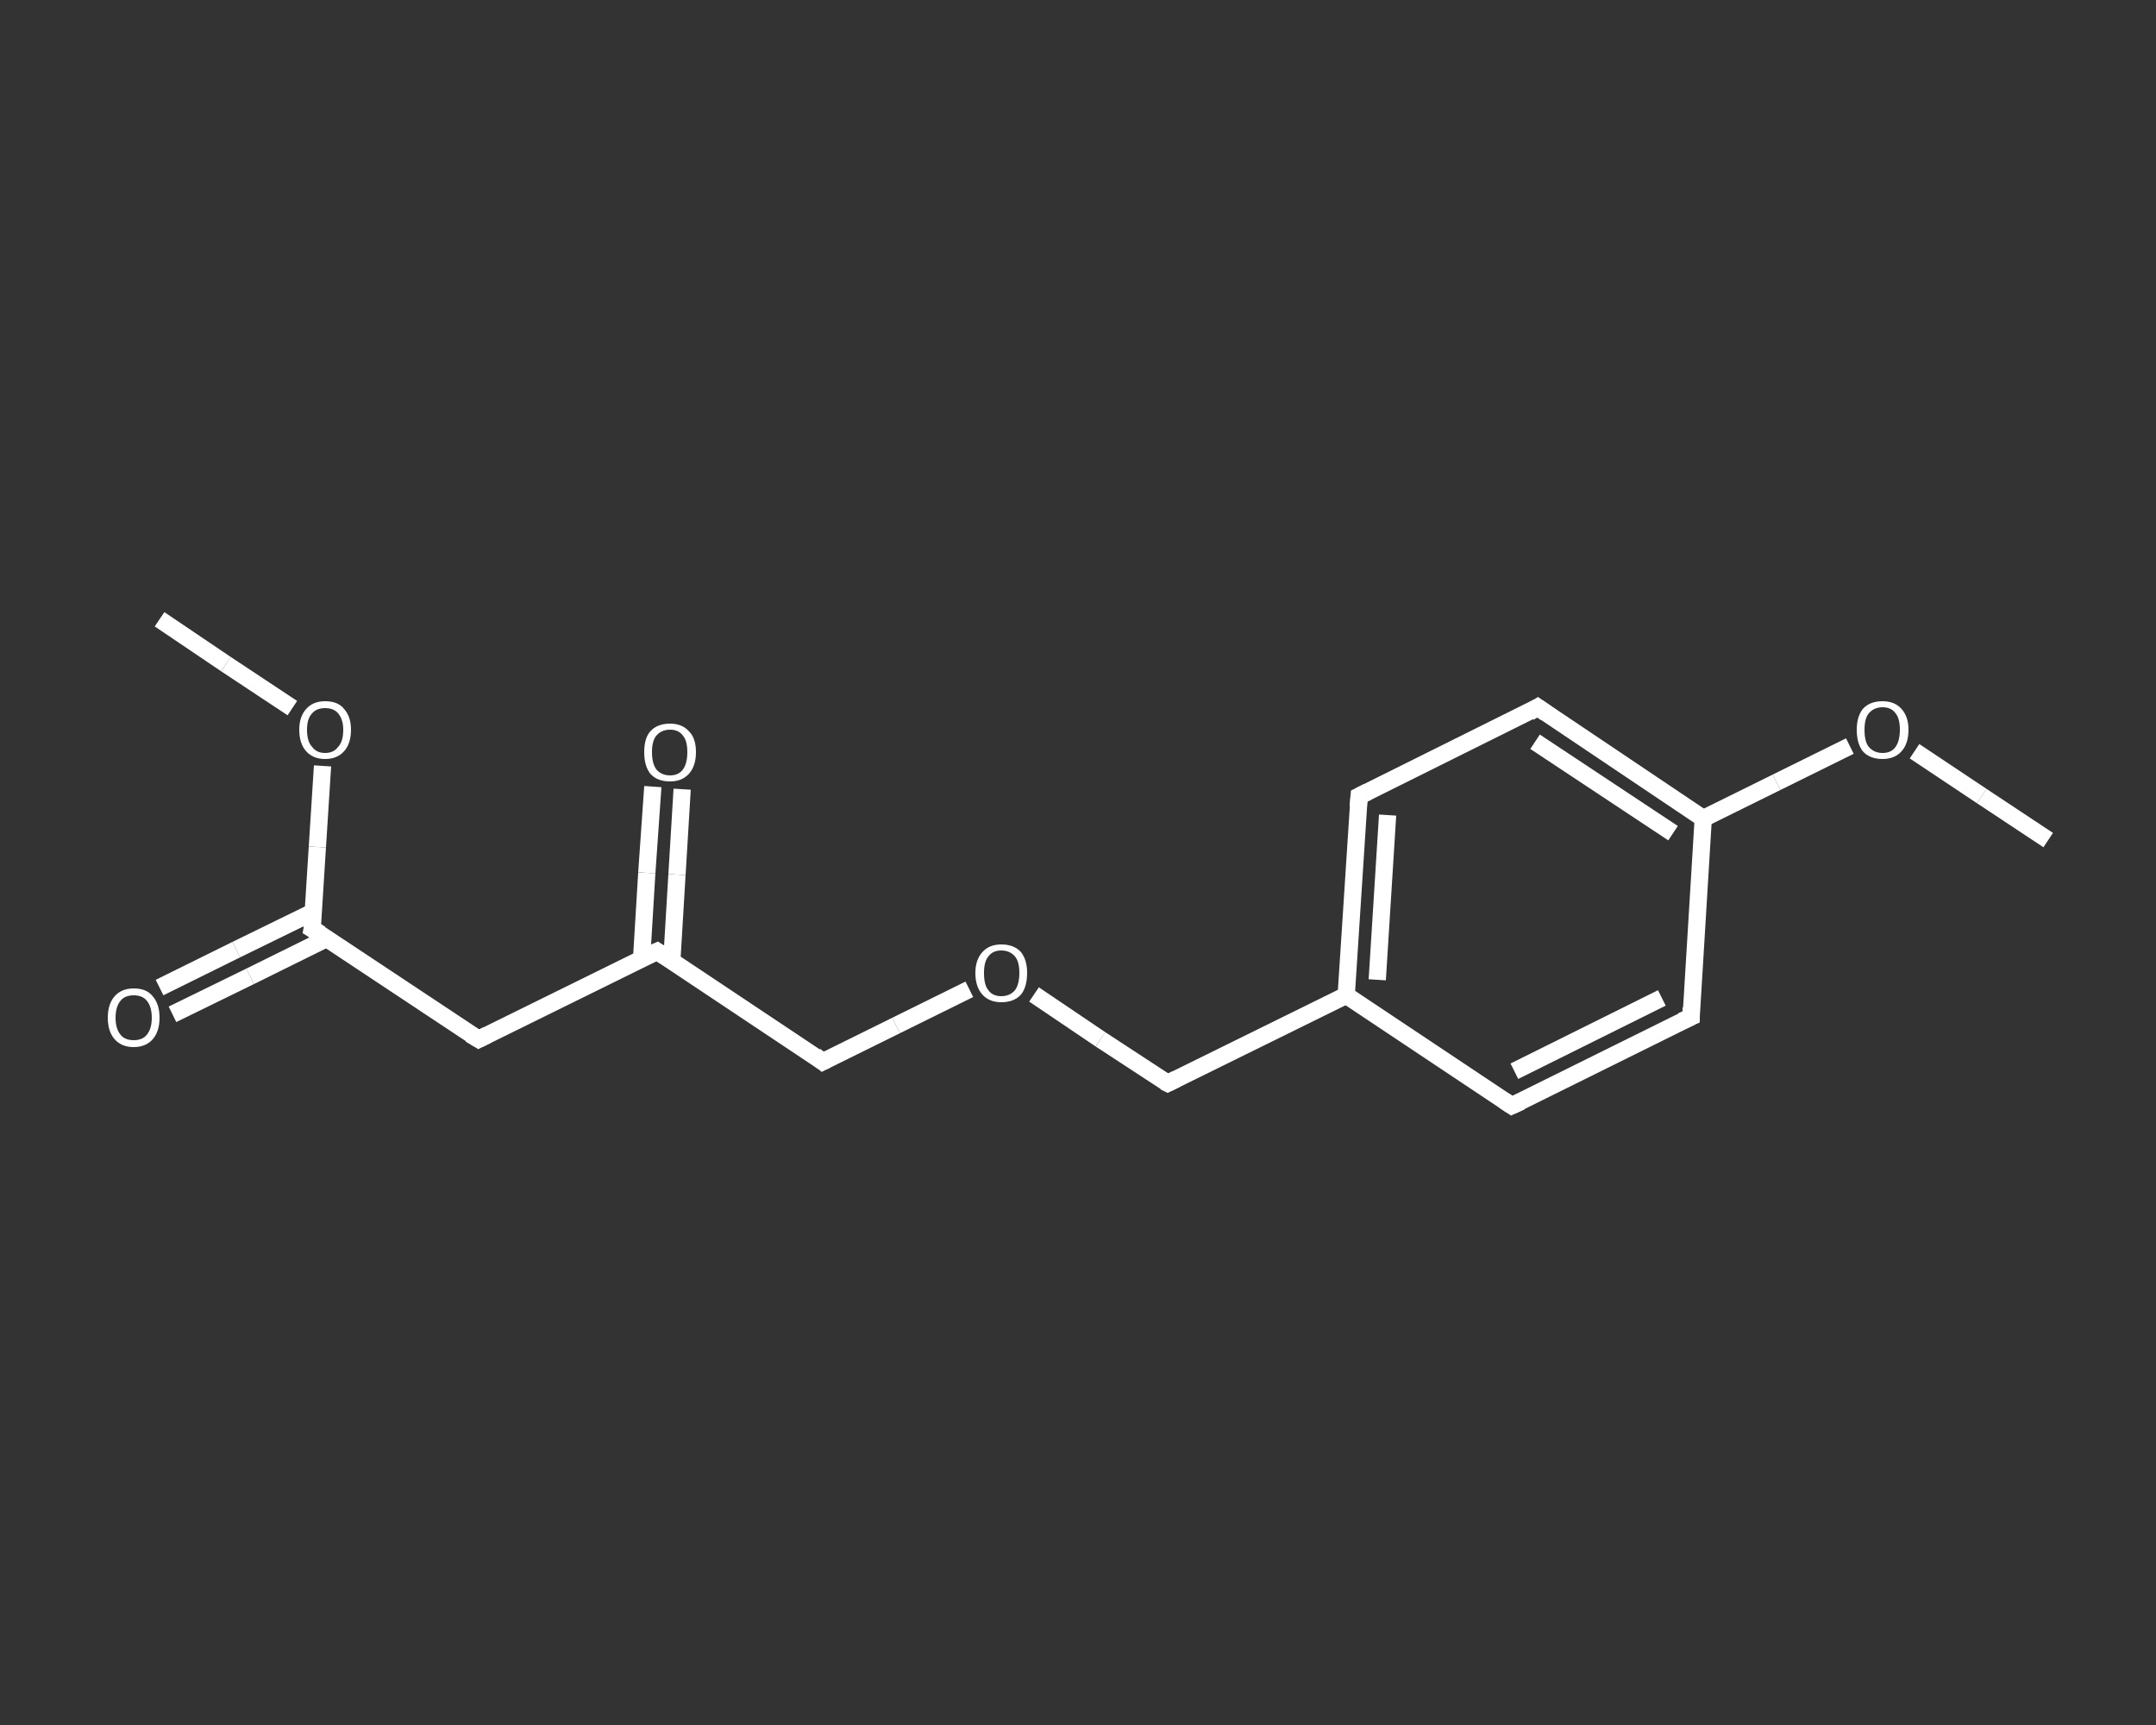 <?xml version='1.0' encoding='iso-8859-1'?>
<svg version='1.1' baseProfile='full'
              xmlns='http://www.w3.org/2000/svg'
                      xmlns:rdkit='http://www.rdkit.org/xml'
                      xmlns:xlink='http://www.w3.org/1999/xlink'
                  xml:space='preserve'
width='250px' height='200px' viewBox='0 0 250 200'>
<rect x="0" y="0" width="250" height="200" fill="#333333" stroke="none"/>
<!-- END OF HEADER -->
<rect style='opacity:1.0;fill:transparent;stroke:none' width='250.0' height='200.0' x='0.0' y='0.0'> </rect>
<path class='bond-0 atom-0 atom-1' d='M 18.5,71.8 L 26.2,77.0' style='fill:none;fill-rule:evenodd;stroke:#FFFFFF;stroke-width:2.0px;stroke-linecap:butt;stroke-linejoin:miter;stroke-opacity:1' />
<path class='bond-0 atom-0 atom-1' d='M 26.2,77.0 L 33.9,82.1' style='fill:none;fill-rule:evenodd;stroke:#FFFFFF;stroke-width:2.0px;stroke-linecap:butt;stroke-linejoin:miter;stroke-opacity:1' />
<path class='bond-1 atom-1 atom-2' d='M 37.4,88.8 L 36.8,98.2' style='fill:none;fill-rule:evenodd;stroke:#FFFFFF;stroke-width:2.0px;stroke-linecap:butt;stroke-linejoin:miter;stroke-opacity:1' />
<path class='bond-1 atom-1 atom-2' d='M 36.8,98.2 L 36.2,107.7' style='fill:none;fill-rule:evenodd;stroke:#FFFFFF;stroke-width:2.0px;stroke-linecap:butt;stroke-linejoin:miter;stroke-opacity:1' />
<path class='bond-2 atom-2 atom-3' d='M 36.4,105.7 L 27.4,110.1' style='fill:none;fill-rule:evenodd;stroke:#FFFFFF;stroke-width:2.0px;stroke-linecap:butt;stroke-linejoin:miter;stroke-opacity:1' />
<path class='bond-2 atom-2 atom-3' d='M 27.4,110.1 L 18.5,114.5' style='fill:none;fill-rule:evenodd;stroke:#FFFFFF;stroke-width:2.0px;stroke-linecap:butt;stroke-linejoin:miter;stroke-opacity:1' />
<path class='bond-2 atom-2 atom-3' d='M 37.9,108.8 L 29.0,113.2' style='fill:none;fill-rule:evenodd;stroke:#FFFFFF;stroke-width:2.0px;stroke-linecap:butt;stroke-linejoin:miter;stroke-opacity:1' />
<path class='bond-2 atom-2 atom-3' d='M 29.0,113.2 L 20.0,117.6' style='fill:none;fill-rule:evenodd;stroke:#FFFFFF;stroke-width:2.0px;stroke-linecap:butt;stroke-linejoin:miter;stroke-opacity:1' />
<path class='bond-3 atom-2 atom-4' d='M 36.2,107.7 L 55.5,120.5' style='fill:none;fill-rule:evenodd;stroke:#FFFFFF;stroke-width:2.0px;stroke-linecap:butt;stroke-linejoin:miter;stroke-opacity:1' />
<path class='bond-4 atom-4 atom-5' d='M 55.5,120.5 L 76.2,110.3' style='fill:none;fill-rule:evenodd;stroke:#FFFFFF;stroke-width:2.0px;stroke-linecap:butt;stroke-linejoin:miter;stroke-opacity:1' />
<path class='bond-5 atom-5 atom-6' d='M 77.9,111.4 L 78.5,101.4' style='fill:none;fill-rule:evenodd;stroke:#FFFFFF;stroke-width:2.0px;stroke-linecap:butt;stroke-linejoin:miter;stroke-opacity:1' />
<path class='bond-5 atom-5 atom-6' d='M 78.5,101.4 L 79.1,91.5' style='fill:none;fill-rule:evenodd;stroke:#FFFFFF;stroke-width:2.0px;stroke-linecap:butt;stroke-linejoin:miter;stroke-opacity:1' />
<path class='bond-5 atom-5 atom-6' d='M 74.4,111.1 L 75.0,101.2' style='fill:none;fill-rule:evenodd;stroke:#FFFFFF;stroke-width:2.0px;stroke-linecap:butt;stroke-linejoin:miter;stroke-opacity:1' />
<path class='bond-5 atom-5 atom-6' d='M 75.0,101.2 L 75.7,91.2' style='fill:none;fill-rule:evenodd;stroke:#FFFFFF;stroke-width:2.0px;stroke-linecap:butt;stroke-linejoin:miter;stroke-opacity:1' />
<path class='bond-6 atom-5 atom-7' d='M 76.2,110.3 L 95.4,123.1' style='fill:none;fill-rule:evenodd;stroke:#FFFFFF;stroke-width:2.0px;stroke-linecap:butt;stroke-linejoin:miter;stroke-opacity:1' />
<path class='bond-7 atom-7 atom-8' d='M 95.4,123.1 L 103.9,118.9' style='fill:none;fill-rule:evenodd;stroke:#FFFFFF;stroke-width:2.0px;stroke-linecap:butt;stroke-linejoin:miter;stroke-opacity:1' />
<path class='bond-7 atom-7 atom-8' d='M 103.9,118.9 L 112.4,114.7' style='fill:none;fill-rule:evenodd;stroke:#FFFFFF;stroke-width:2.0px;stroke-linecap:butt;stroke-linejoin:miter;stroke-opacity:1' />
<path class='bond-8 atom-8 atom-9' d='M 119.9,115.3 L 127.6,120.5' style='fill:none;fill-rule:evenodd;stroke:#FFFFFF;stroke-width:2.0px;stroke-linecap:butt;stroke-linejoin:miter;stroke-opacity:1' />
<path class='bond-8 atom-8 atom-9' d='M 127.6,120.5 L 135.4,125.6' style='fill:none;fill-rule:evenodd;stroke:#FFFFFF;stroke-width:2.0px;stroke-linecap:butt;stroke-linejoin:miter;stroke-opacity:1' />
<path class='bond-9 atom-9 atom-10' d='M 135.4,125.6 L 156.1,115.4' style='fill:none;fill-rule:evenodd;stroke:#FFFFFF;stroke-width:2.0px;stroke-linecap:butt;stroke-linejoin:miter;stroke-opacity:1' />
<path class='bond-10 atom-10 atom-11' d='M 156.1,115.4 L 157.6,92.3' style='fill:none;fill-rule:evenodd;stroke:#FFFFFF;stroke-width:2.0px;stroke-linecap:butt;stroke-linejoin:miter;stroke-opacity:1' />
<path class='bond-10 atom-10 atom-11' d='M 159.7,113.6 L 160.9,94.5' style='fill:none;fill-rule:evenodd;stroke:#FFFFFF;stroke-width:2.0px;stroke-linecap:butt;stroke-linejoin:miter;stroke-opacity:1' />
<path class='bond-11 atom-11 atom-12' d='M 157.6,92.3 L 178.3,82.0' style='fill:none;fill-rule:evenodd;stroke:#FFFFFF;stroke-width:2.0px;stroke-linecap:butt;stroke-linejoin:miter;stroke-opacity:1' />
<path class='bond-12 atom-12 atom-13' d='M 178.3,82.0 L 197.5,94.9' style='fill:none;fill-rule:evenodd;stroke:#FFFFFF;stroke-width:2.0px;stroke-linecap:butt;stroke-linejoin:miter;stroke-opacity:1' />
<path class='bond-12 atom-12 atom-13' d='M 178.0,86.0 L 194.0,96.6' style='fill:none;fill-rule:evenodd;stroke:#FFFFFF;stroke-width:2.0px;stroke-linecap:butt;stroke-linejoin:miter;stroke-opacity:1' />
<path class='bond-13 atom-13 atom-14' d='M 197.5,94.9 L 206.0,90.7' style='fill:none;fill-rule:evenodd;stroke:#FFFFFF;stroke-width:2.0px;stroke-linecap:butt;stroke-linejoin:miter;stroke-opacity:1' />
<path class='bond-13 atom-13 atom-14' d='M 206.0,90.7 L 214.5,86.5' style='fill:none;fill-rule:evenodd;stroke:#FFFFFF;stroke-width:2.0px;stroke-linecap:butt;stroke-linejoin:miter;stroke-opacity:1' />
<path class='bond-14 atom-14 atom-15' d='M 222.0,87.1 L 229.8,92.3' style='fill:none;fill-rule:evenodd;stroke:#FFFFFF;stroke-width:2.0px;stroke-linecap:butt;stroke-linejoin:miter;stroke-opacity:1' />
<path class='bond-14 atom-14 atom-15' d='M 229.8,92.3 L 237.5,97.4' style='fill:none;fill-rule:evenodd;stroke:#FFFFFF;stroke-width:2.0px;stroke-linecap:butt;stroke-linejoin:miter;stroke-opacity:1' />
<path class='bond-15 atom-13 atom-16' d='M 197.5,94.9 L 196.1,117.9' style='fill:none;fill-rule:evenodd;stroke:#FFFFFF;stroke-width:2.0px;stroke-linecap:butt;stroke-linejoin:miter;stroke-opacity:1' />
<path class='bond-16 atom-16 atom-17' d='M 196.1,117.9 L 175.3,128.2' style='fill:none;fill-rule:evenodd;stroke:#FFFFFF;stroke-width:2.0px;stroke-linecap:butt;stroke-linejoin:miter;stroke-opacity:1' />
<path class='bond-16 atom-16 atom-17' d='M 192.7,115.7 L 175.6,124.2' style='fill:none;fill-rule:evenodd;stroke:#FFFFFF;stroke-width:2.0px;stroke-linecap:butt;stroke-linejoin:miter;stroke-opacity:1' />
<path class='bond-17 atom-17 atom-10' d='M 175.3,128.2 L 156.1,115.4' style='fill:none;fill-rule:evenodd;stroke:#FFFFFF;stroke-width:2.0px;stroke-linecap:butt;stroke-linejoin:miter;stroke-opacity:1' />
<path d='M 36.3,107.2 L 36.2,107.7 L 37.2,108.3' style='fill:none;stroke:#FFFFFF;stroke-width:2.0px;stroke-linecap:butt;stroke-linejoin:miter;stroke-opacity:1;' />
<path d='M 54.5,119.9 L 55.5,120.5 L 56.5,120.0' style='fill:none;stroke:#FFFFFF;stroke-width:2.0px;stroke-linecap:butt;stroke-linejoin:miter;stroke-opacity:1;' />
<path d='M 75.1,110.8 L 76.2,110.3 L 77.1,110.9' style='fill:none;stroke:#FFFFFF;stroke-width:2.0px;stroke-linecap:butt;stroke-linejoin:miter;stroke-opacity:1;' />
<path d='M 94.5,122.4 L 95.4,123.1 L 95.8,122.9' style='fill:none;stroke:#FFFFFF;stroke-width:2.0px;stroke-linecap:butt;stroke-linejoin:miter;stroke-opacity:1;' />
<path d='M 135.0,125.4 L 135.4,125.6 L 136.4,125.1' style='fill:none;stroke:#FFFFFF;stroke-width:2.0px;stroke-linecap:butt;stroke-linejoin:miter;stroke-opacity:1;' />
<path d='M 157.5,93.5 L 157.6,92.3 L 158.6,91.8' style='fill:none;stroke:#FFFFFF;stroke-width:2.0px;stroke-linecap:butt;stroke-linejoin:miter;stroke-opacity:1;' />
<path d='M 177.3,82.6 L 178.3,82.0 L 179.3,82.7' style='fill:none;stroke:#FFFFFF;stroke-width:2.0px;stroke-linecap:butt;stroke-linejoin:miter;stroke-opacity:1;' />
<path d='M 196.1,116.8 L 196.1,117.9 L 195.0,118.4' style='fill:none;stroke:#FFFFFF;stroke-width:2.0px;stroke-linecap:butt;stroke-linejoin:miter;stroke-opacity:1;' />
<path d='M 176.4,127.7 L 175.3,128.2 L 174.4,127.6' style='fill:none;stroke:#FFFFFF;stroke-width:2.0px;stroke-linecap:butt;stroke-linejoin:miter;stroke-opacity:1;' />
<path class='atom-1' d='M 34.7 84.6
Q 34.7 83.1, 35.5 82.2
Q 36.3 81.3, 37.7 81.3
Q 39.2 81.3, 39.9 82.2
Q 40.7 83.1, 40.7 84.6
Q 40.7 86.2, 39.9 87.1
Q 39.1 88.0, 37.7 88.0
Q 36.3 88.0, 35.5 87.1
Q 34.7 86.2, 34.7 84.6
M 37.7 87.3
Q 38.7 87.3, 39.2 86.6
Q 39.8 86.0, 39.8 84.6
Q 39.8 83.4, 39.2 82.7
Q 38.7 82.1, 37.7 82.1
Q 36.7 82.1, 36.2 82.7
Q 35.6 83.3, 35.6 84.6
Q 35.6 86.0, 36.2 86.6
Q 36.7 87.3, 37.7 87.3
' fill='#FFFFFF'/>
<path class='atom-3' d='M 12.5 118.0
Q 12.5 116.4, 13.3 115.5
Q 14.1 114.6, 15.5 114.6
Q 17.0 114.6, 17.7 115.5
Q 18.5 116.4, 18.5 118.0
Q 18.5 119.6, 17.7 120.5
Q 16.9 121.4, 15.5 121.4
Q 14.1 121.4, 13.3 120.5
Q 12.5 119.6, 12.5 118.0
M 15.5 120.6
Q 16.5 120.6, 17.0 120.0
Q 17.6 119.3, 17.6 118.0
Q 17.6 116.7, 17.0 116.0
Q 16.5 115.4, 15.5 115.4
Q 14.5 115.4, 14.0 116.0
Q 13.4 116.7, 13.4 118.0
Q 13.4 119.3, 14.0 120.0
Q 14.5 120.6, 15.5 120.6
' fill='#FFFFFF'/>
<path class='atom-6' d='M 74.7 87.2
Q 74.7 85.6, 75.4 84.8
Q 76.2 83.9, 77.7 83.9
Q 79.1 83.9, 79.9 84.8
Q 80.7 85.6, 80.7 87.2
Q 80.7 88.8, 79.9 89.7
Q 79.1 90.6, 77.7 90.6
Q 76.2 90.6, 75.4 89.7
Q 74.7 88.8, 74.7 87.2
M 77.7 89.9
Q 78.7 89.9, 79.2 89.2
Q 79.7 88.5, 79.7 87.2
Q 79.7 85.9, 79.2 85.3
Q 78.7 84.6, 77.7 84.6
Q 76.7 84.6, 76.1 85.3
Q 75.6 85.9, 75.6 87.2
Q 75.6 88.5, 76.1 89.2
Q 76.7 89.9, 77.7 89.9
' fill='#FFFFFF'/>
<path class='atom-8' d='M 113.1 112.8
Q 113.1 111.3, 113.9 110.4
Q 114.7 109.5, 116.1 109.5
Q 117.6 109.5, 118.4 110.4
Q 119.1 111.3, 119.1 112.8
Q 119.1 114.4, 118.4 115.3
Q 117.6 116.2, 116.1 116.2
Q 114.7 116.2, 113.9 115.3
Q 113.1 114.4, 113.1 112.8
M 116.1 115.5
Q 117.1 115.5, 117.7 114.8
Q 118.2 114.1, 118.2 112.8
Q 118.2 111.5, 117.7 110.9
Q 117.1 110.2, 116.1 110.2
Q 115.1 110.2, 114.6 110.9
Q 114.1 111.5, 114.1 112.8
Q 114.1 114.2, 114.6 114.8
Q 115.1 115.5, 116.1 115.5
' fill='#FFFFFF'/>
<path class='atom-14' d='M 215.3 84.6
Q 215.3 83.1, 216.0 82.2
Q 216.8 81.3, 218.3 81.3
Q 219.7 81.3, 220.5 82.2
Q 221.3 83.1, 221.3 84.6
Q 221.3 86.2, 220.5 87.1
Q 219.7 88.0, 218.3 88.0
Q 216.8 88.0, 216.0 87.1
Q 215.3 86.2, 215.3 84.6
M 218.3 87.3
Q 219.3 87.3, 219.8 86.6
Q 220.3 85.9, 220.3 84.6
Q 220.3 83.3, 219.8 82.7
Q 219.3 82.0, 218.3 82.0
Q 217.3 82.0, 216.7 82.7
Q 216.2 83.3, 216.2 84.6
Q 216.2 86.0, 216.7 86.6
Q 217.3 87.3, 218.3 87.3
' fill='#FFFFFF'/>
</svg>
